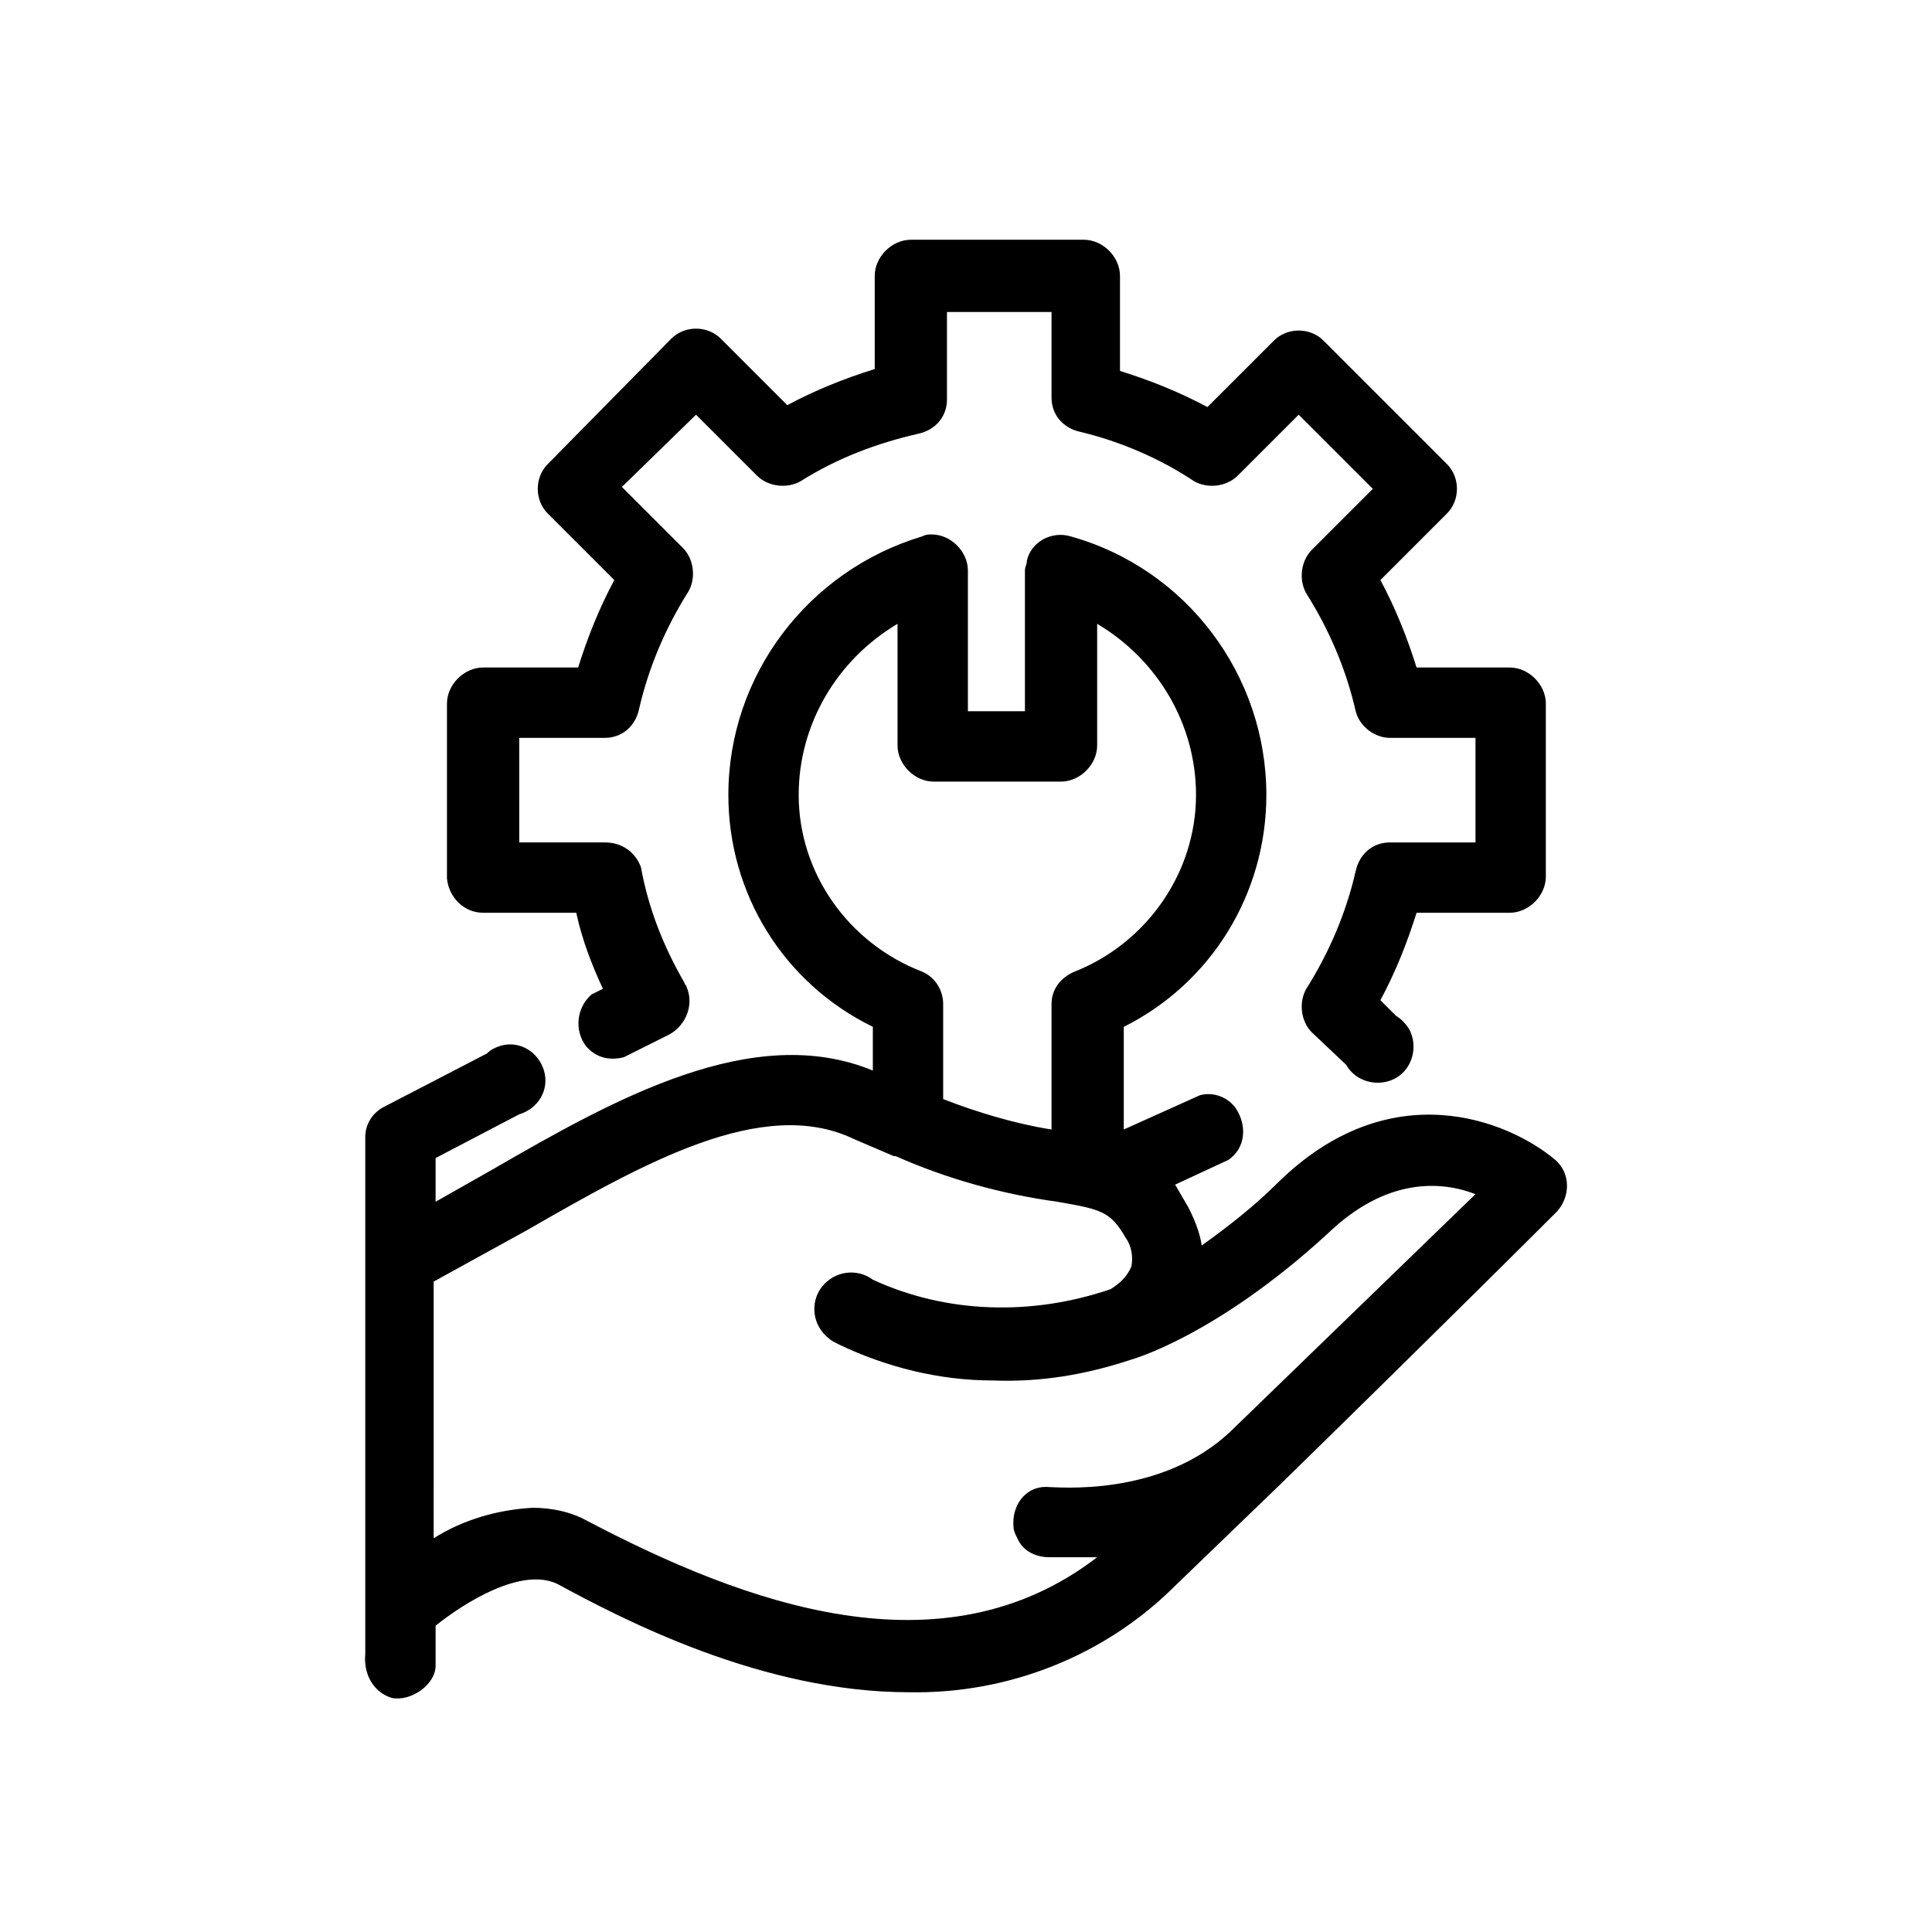 <?xml version="1.0" encoding="UTF-8"?>
<!-- Uploaded to: SVG Repo, www.svgrepo.com, Generator: SVG Repo Mixer Tools -->
<svg fill="#000000" width="800px" height="800px" version="1.1" viewBox="144 144 512 512" xmlns="http://www.w3.org/2000/svg">
 <g>
  <path d="m272.03 385.89h24.688c1.512 7.055 4.031 13.602 7.055 20.152l-3.023 1.512c-4.031 3.527-4.535 9.574-1.512 13.602 2.519 3.023 6.047 4.031 10.078 3.023l12.09-6.047c4.535-2.519 6.551-8.062 4.535-12.594 0-0.504-0.504-0.504-0.504-1.008-5.543-9.574-9.574-19.648-11.586-30.73-1.512-4.031-5.039-6.551-9.574-6.551h-22.672l-0.004-27.707h22.672c4.535 0 8.062-3.023 9.07-7.559 2.519-11.082 7.055-21.664 13.098-31.234 2.016-3.527 1.512-8.566-1.512-11.586l-16.121-16.121 19.648-19.145 16.121 16.121c3.023 3.023 8.062 3.527 11.586 1.512 9.574-6.047 20.152-10.078 31.234-12.594 4.535-1.008 7.559-4.535 7.559-9.07v-23.176h27.711v22.672c0 4.535 3.023 8.062 7.559 9.07 10.578 2.519 21.16 7.055 30.23 13.098 3.527 2.016 8.566 1.512 11.586-1.512l16.121-16.121 19.648 19.648-16.121 16.121c-3.023 3.023-3.527 8.062-1.512 11.586 6.047 9.574 10.578 20.152 13.098 31.234 1.008 4.031 5.039 7.055 9.07 7.055h22.672v27.711h-22.672c-4.535 0-8.062 3.023-9.07 7.559-2.519 11.082-7.055 21.664-13.098 31.234-2.016 3.527-1.512 8.566 1.512 11.586l9.07 8.566c2.519 4.535 8.566 6.047 13.098 3.527 4.535-2.519 6.047-8.566 3.527-13.098-1.008-1.512-2.016-2.519-3.527-3.527l-4.031-4.031c4.031-7.559 7.055-15.113 9.574-23.176h24.688c5.039 0 9.574-4.535 9.574-9.574v-45.848c0-5.039-4.535-9.574-9.574-9.574h-24.688c-2.519-8.062-5.543-15.617-9.574-23.176l17.633-17.633c3.527-3.527 3.527-9.574 0-13.098l-32.746-32.746c-3.527-3.527-9.574-3.527-13.098 0l-17.633 17.633c-7.559-4.031-15.113-7.055-23.176-9.574v-25.191c0-5.039-4.535-9.574-9.574-9.574h-45.848c-5.039 0-9.574 4.535-9.574 9.574v24.688c-8.062 2.519-15.617 5.543-23.176 9.574l-17.629-17.633c-3.527-3.527-9.574-3.527-13.098 0l-32.75 33.25c-3.527 3.527-3.527 9.574 0 13.098l17.633 17.633c-4.031 7.559-7.055 15.113-9.574 23.176h-25.191c-5.039 0-9.574 4.535-9.574 9.574v46.352c0.508 5.039 4.539 9.066 9.578 9.066z"/>
  <path d="m556.18 451.39c-12.594-10.578-43.832-23.176-73.555 6.047-6.047 6.047-13.098 11.586-20.152 16.625-0.504-3.527-2.016-7.055-3.527-10.078l-3.527-6.043 14.105-6.551c4.535-3.023 5.039-9.07 2.016-13.602-2.016-3.023-6.047-4.535-9.574-3.527l-20.152 9.07v-27.207c23.176-11.586 37.785-35.266 37.785-61.465 0-31.738-21.16-59.953-51.891-68.52-5.039-1.512-10.578 1.512-11.586 6.551 0 1.008-0.504 1.512-0.504 2.519v37.281h-15.113v-37.281c0-5.039-4.535-9.574-9.574-9.574-1.008 0-1.512 0-2.519 0.504-30.23 9.07-51.387 36.777-51.387 68.52 0 26.199 14.609 49.879 38.289 61.465v11.586c-31.738-13.098-68.52 7.559-100.76 26.199l-15.113 8.566v-11.586l22.168-11.586c5.039-1.512 8.062-6.551 6.551-11.586-1.512-5.039-6.551-8.062-11.586-6.551-1.512 0.504-2.519 1.008-3.527 2.016l-27.207 14.105c-3.023 1.512-5.039 4.535-5.039 8.062v137.04c-0.504 5.039 2.016 10.078 7.055 11.586 5.039 1.008 11.586-3.527 11.586-8.566v-3.023-7.559c7.559-6.047 22.672-15.617 32.242-11.082 17.633 9.574 54.41 28.719 93.203 28.719 26.199 0.504 51.891-9.574 70.535-28.215l28.215-27.207c44.332-43.328 72.547-71.543 73.051-72.047 3.527-4.027 3.527-10.074-0.504-13.602zm-200.52-96.73c0-18.641 10.078-35.77 26.199-45.344v32.242c0 5.039 4.535 9.574 9.574 9.574h33.75c5.039 0 9.574-4.535 9.574-9.574v-32.242c16.121 9.574 26.199 26.703 26.199 45.344 0 20.656-13.098 39.297-32.242 46.855-3.527 1.512-6.047 4.535-6.047 8.566v33.25c-9.574-1.512-19.648-4.535-28.719-8.062v-25.191c0-3.527-2.016-7.055-5.543-8.566-19.648-7.555-32.746-26.195-32.746-46.852zm114.87 168.27c-18.641 18.137-46.855 15.113-49.375 15.113-5.543 0-9.07 5.039-8.566 10.578 0 1.008 0.504 2.016 1.008 3.023 1.512 3.527 5.039 5.039 8.566 5.039h12.594c-41.312 31.738-93.707 12.09-135.02-9.574-4.535-2.519-9.574-3.527-14.609-3.527-9.07 0.504-18.137 3.023-26.199 8.062l0.004-68.012 24.688-13.602c30.73-17.633 62.473-35.77 86.656-24.184l10.578 4.535h0.504c13.602 6.047 28.215 10.078 42.824 12.09 11.586 2.016 14.105 2.519 18.137 9.574 1.512 2.016 2.016 5.039 1.512 7.559-1.008 2.519-3.023 4.535-5.543 6.047-20.656 7.055-43.328 6.551-62.977-2.519-4.031-3.023-10.078-2.519-13.602 2.016-3.023 4.031-2.519 10.078 2.016 13.602 0.504 0.504 1.512 1.008 2.519 1.512 12.594 6.047 26.703 9.574 40.809 9.574 12.594 0.504 24.688-1.512 36.777-5.543 0 0 22.168-6.047 51.891-33.25 15.617-15.113 30.23-14.105 39.297-10.578z"/>
 </g>
</svg>
